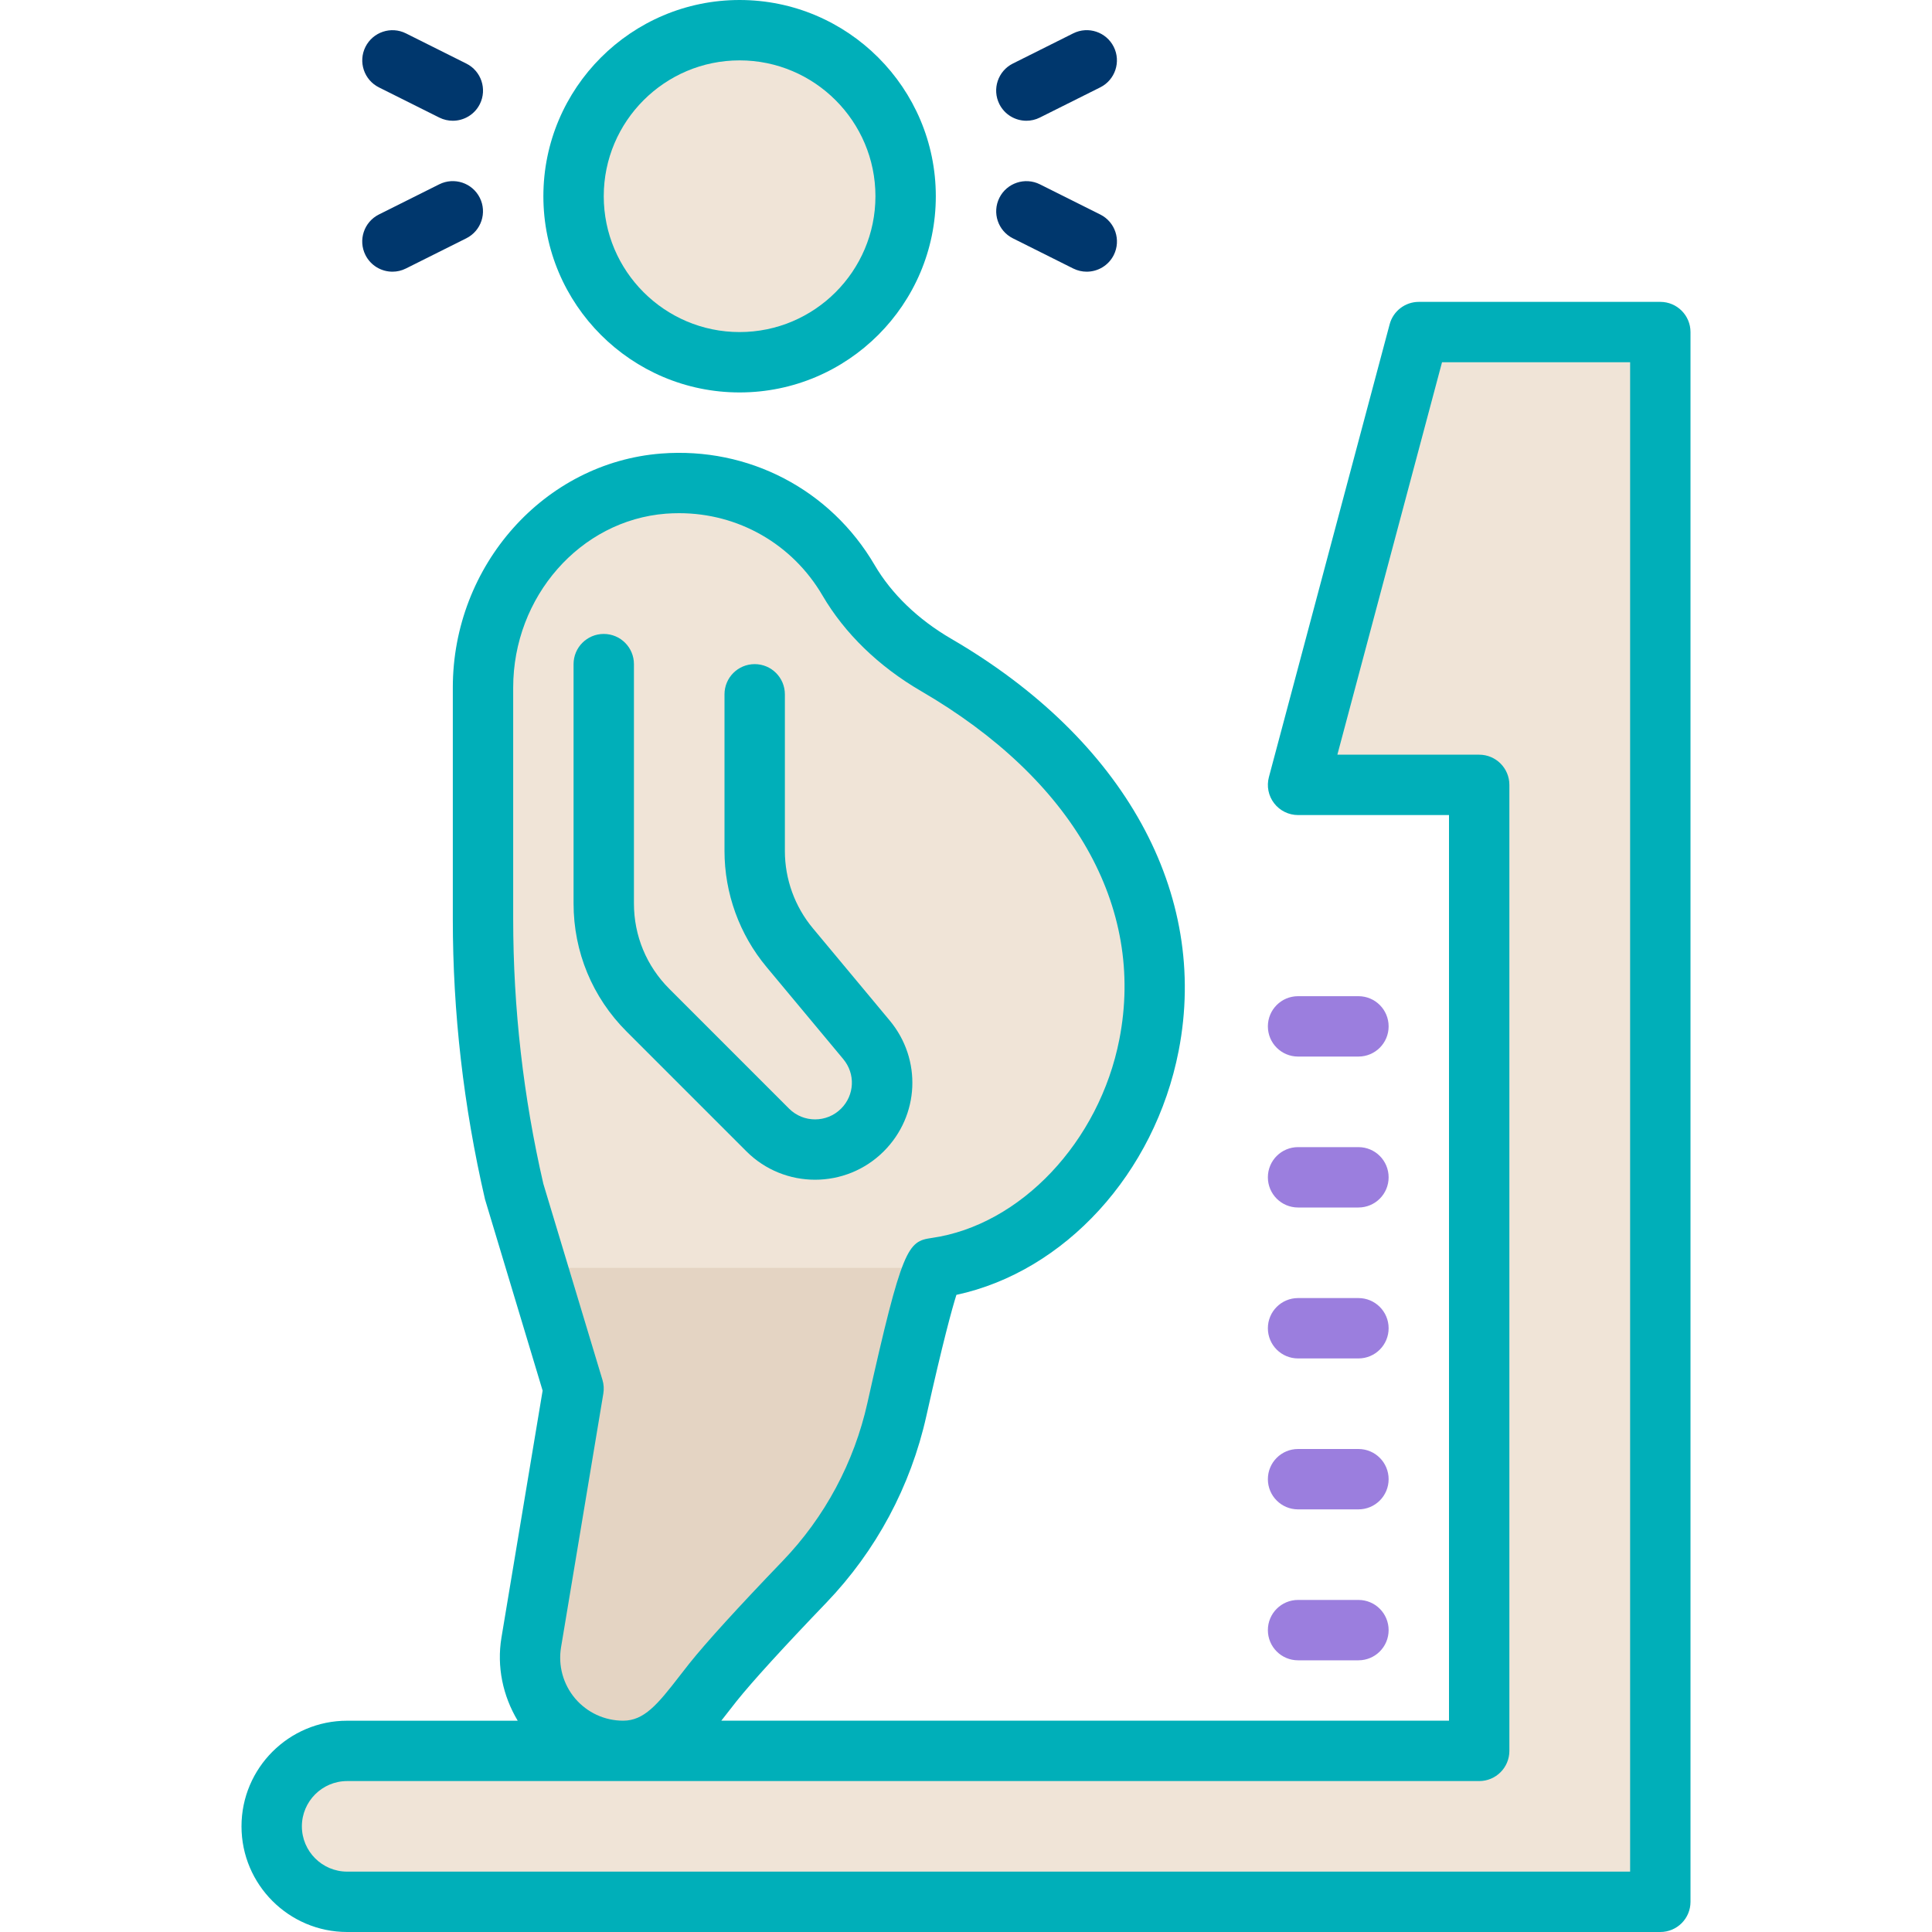 <svg width="64" height="64" viewBox="0 0 64 64" fill="none" xmlns="http://www.w3.org/2000/svg">
<path d="M16.891 39L19 46L17.599 54.406C17.451 55.303 17.702 56.215 18.288 56.909C18.876 57.603 19.734 58 20.643 58C21.86 58 22.558 57.096 23.294 56.144L23.62 55.726C24.167 55.041 25.186 53.923 26.649 52.402C28.172 50.817 29.231 48.84 29.711 46.687C30.062 45.121 30.637 42.541 30.959 42.006C30.973 42.004 30.986 42.002 30.999 42C31.393 41.944 31.762 41.839 32.072 41.742L32.589 41.582L33.325 39H16.891Z" fill="#E4D4C3"/>
<path d="M31.009 22.025C29.76 21.298 28.758 20.329 28.11 19.221C26.844 17.056 24.492 15.822 21.982 16.02C18.627 16.28 16 19.249 16 22.778V30.445C16 33.468 16.345 36.495 17.042 39.503L17.794 42H30.974L31.048 41.989C34.378 41.489 37.328 38.387 38.063 34.616C39.007 29.77 36.436 25.18 31.009 22.025Z" fill="#F0E4D7"/>
<path d="M47 11L43 26H49V58H11.5C10.119 58 9 59.119 9 60.5C9 61.881 10.119 63 11.5 63H51H55V11H47Z" fill="#F0E4D7"/>
<path d="M24.5 1C21.462 1 19 3.462 19 6.5C19 9.538 21.462 12 24.5 12C27.538 12 30 9.538 30 6.5C30 3.462 27.538 1 24.5 1Z" fill="#F0E4D7"/>
<path d="M46 54C46 54.553 45.553 55 45 55H43C42.447 55 42 54.553 42 54C42 53.447 42.447 53 43 53H45C45.553 53 46 53.447 46 54Z" fill="#9B7EDE"/>
<path d="M46 49C46 49.553 45.553 50 45 50H43C42.447 50 42 49.553 42 49C42 48.447 42.447 48 43 48H45C45.553 48 46 48.447 46 49Z" fill="#9B7EDE"/>
<path d="M46 44C46 44.553 45.553 45 45 45H43C42.447 45 42 44.553 42 44C42 43.447 42.447 43 43 43H45C45.553 43 46 43.447 46 44Z" fill="#9B7EDE"/>
<path d="M46 39C46 39.553 45.553 40 45 40H43C42.447 40 42 39.553 42 39C42 38.447 42.447 38 43 38H45C45.553 38 46 38.447 46 39Z" fill="#9B7EDE"/>
<path d="M46 34C46 34.553 45.553 35 45 35H43C42.447 35 42 34.553 42 34C42 33.447 42.447 33 43 33H45C45.553 33 46 33.447 46 34Z" fill="#9B7EDE"/>
<path d="M24.5 13C20.916 13 18 10.084 18 6.5C18 2.916 20.916 0 24.5 0C28.084 0 31 2.916 31 6.5C31 10.084 28.084 13 24.5 13ZM24.5 2C22.019 2 20 4.019 20 6.5C20 8.981 22.019 11 24.5 11C26.981 11 29 8.981 29 6.5C29 4.019 26.981 2 24.5 2Z" fill="#00AFB9"/>
<path d="M27 39.08C26.176 39.08 25.352 38.766 24.725 38.139L20.758 34.172C19.624 33.039 19 31.532 19 29.929V22C19 21.448 19.447 21 20 21C20.553 21 21 21.448 21 22V29.929C21 30.998 21.416 32.002 22.172 32.757L26.139 36.725C26.614 37.2 27.387 37.2 27.862 36.725C28.31 36.277 28.341 35.572 27.935 35.085L25.391 32.031C24.494 30.955 24 29.591 24 28.19V23C24 22.448 24.447 22 25 22C25.553 22 26 22.448 26 23V28.19C26 29.124 26.329 30.033 26.928 30.751L29.472 33.805C30.544 35.092 30.46 36.955 29.276 38.139C28.648 38.766 27.824 39.08 27 39.08Z" fill="#00AFB9"/>
<path d="M55 10H47C46.547 10 46.15 10.305 46.034 10.742L42.034 25.742C41.954 26.042 42.017 26.363 42.207 26.609C42.396 26.855 42.689 27 43 27H48V57H23.894C23.959 56.916 24.026 56.832 24.089 56.751L24.402 56.351C24.922 55.702 25.948 54.575 27.371 53.094C29.02 51.377 30.168 49.238 30.687 46.905C31.239 44.436 31.536 43.358 31.682 42.894C35.266 42.123 38.252 38.876 39.045 34.808C40.06 29.595 37.244 24.494 31.512 21.161C30.412 20.521 29.534 19.676 28.973 18.717C27.508 16.215 24.797 14.801 21.905 15.024C18.032 15.323 15 18.729 15 22.778V30.445C15 33.544 15.354 36.645 16.066 39.727L17.975 46.066L16.612 54.243C16.451 55.207 16.656 56.176 17.15 57.001H11.5C9.57 57 8 58.57 8 60.5C8 62.43 9.57 64 11.5 64H55C55.553 64 56 63.553 56 63V11C56 10.448 55.553 10 55 10ZM19.051 56.263C18.655 55.794 18.485 55.177 18.585 54.571L19.986 46.165C20.011 46.015 20.002 45.859 19.958 45.713L17.999 39.215C17.336 36.342 17 33.392 17 30.444V22.777C17 19.767 19.222 17.236 22.059 17.016C22.206 17.005 22.353 17 22.498 17C24.455 17 26.247 18.018 27.246 19.726C27.981 20.983 29.109 22.077 30.506 22.89C35.542 25.818 37.939 30.022 37.081 34.425C36.42 37.821 33.803 40.59 30.859 41.01C30.072 41.122 29.887 41.307 28.735 46.469C28.295 48.445 27.324 50.256 25.928 51.708C24.442 53.254 23.403 54.396 22.838 55.102L22.505 55.528C21.779 56.468 21.334 57 20.643 57C20.028 57 19.448 56.731 19.051 56.263ZM54 62H11.5C10.673 62 10 61.327 10 60.5C10 59.673 10.673 59 11.5 59H49C49.553 59 50 58.553 50 58V26C50 25.448 49.553 25 49 25H44.302L47.769 12H54V62Z" fill="#00AFB9"/>
<path d="M14.999 4C14.849 4 14.696 3.966 14.553 3.895L12.553 2.895C12.059 2.648 11.859 2.047 12.106 1.553C12.354 1.059 12.954 0.859 13.448 1.106L15.448 2.106C15.942 2.353 16.142 2.954 15.895 3.448C15.719 3.798 15.366 4 14.999 4Z" fill="#00376D"/>
<path d="M13.001 9C12.634 9 12.281 8.798 12.105 8.447C11.858 7.953 12.058 7.352 12.552 7.105L14.552 6.105C15.046 5.859 15.646 6.058 15.894 6.552C16.141 7.046 15.941 7.647 15.447 7.894L13.447 8.894C13.304 8.966 13.151 9 13.001 9Z" fill="#00376D"/>
<path d="M34.001 4C33.634 4 33.281 3.798 33.105 3.447C32.858 2.953 33.058 2.352 33.552 2.105L35.552 1.105C36.047 0.858 36.646 1.058 36.894 1.552C37.141 2.046 36.941 2.647 36.447 2.894L34.447 3.894C34.304 3.966 34.151 4 34.001 4Z" fill="#00376D"/>
<path d="M35.999 9C35.849 9 35.696 8.966 35.553 8.895L33.553 7.895C33.059 7.648 32.859 7.047 33.106 6.553C33.354 6.059 33.955 5.86 34.448 6.106L36.448 7.106C36.942 7.353 37.142 7.954 36.895 8.448C36.719 8.798 36.366 9 35.999 9Z" fill="#00376D"/>
</svg>
